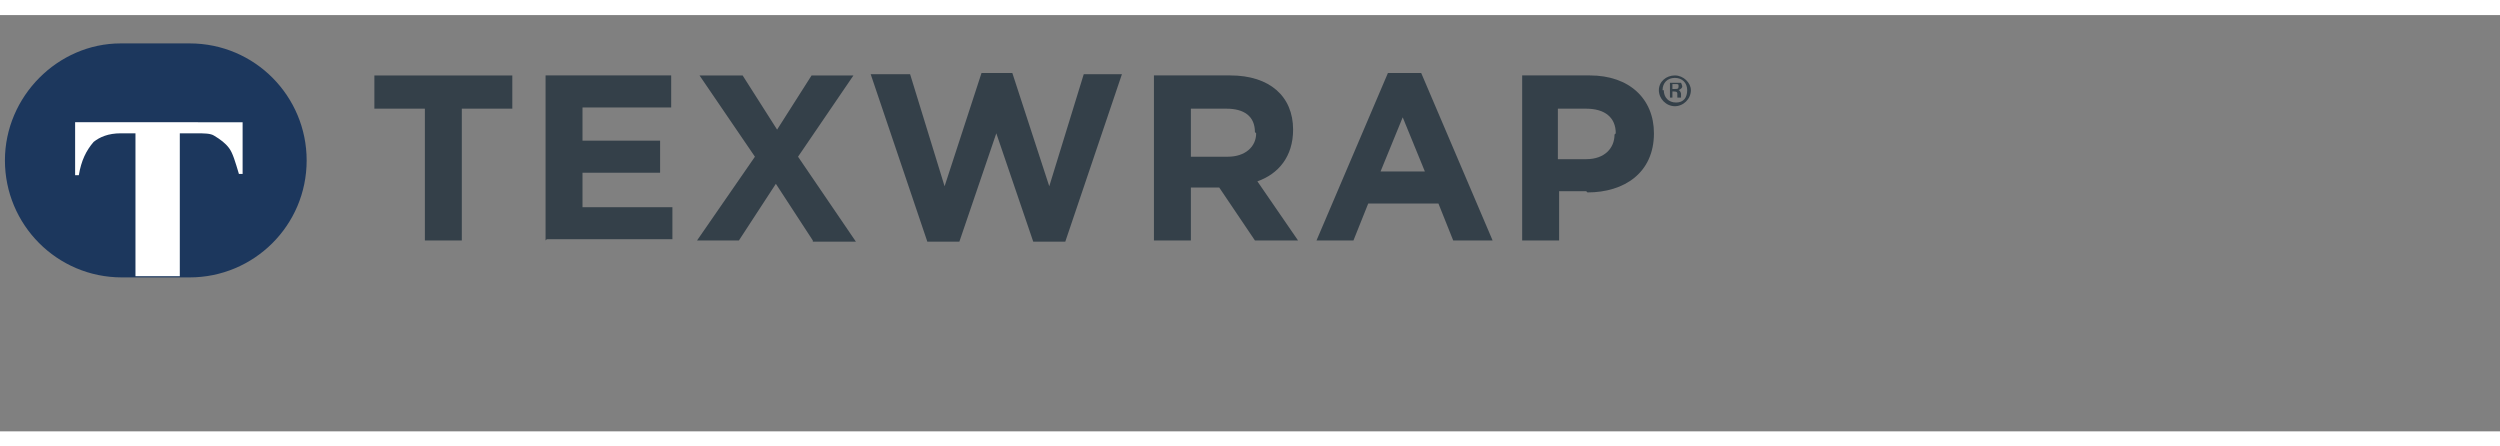 <?xml version="1.0" encoding="UTF-8"?>
<svg xmlns="http://www.w3.org/2000/svg" xmlns:i="http://ns.adobe.com/AdobeIllustrator/10.0/" id="Layer_1" width="2.8in" height=".5in" version="1.1" viewBox="0 0 203 33.8">
  <rect x="0" y="0" width="203" height="33.8" fill="#808080" stroke="none"/>
  <path d="M137.3,6.1c0,.7-.6,1.3-1.3,1.3s-1.3-.6-1.3-1.3.6-1.2,1.3-1.2,1.3.6,1.3,1.2ZM135.1,6.1c0,.6.4,1,1,1s.9-.4.9-1-.4-1-1-1-1,.4-1,1ZM135.9,6.7h-.3v-1.2c.1,0,.3,0,.5,0s.3,0,.4,0c0,0,.1.2.1.3s-.1.2-.3.3h0c.1,0,.2.2.2.3,0,.2,0,.3,0,.3h-.3s0-.2,0-.3c0-.1,0-.2-.3-.2h-.1v.5ZM135.9,6h.1c.2,0,.3,0,.3-.2s0-.2-.3-.2-.1,0-.2,0v.4Z" fill="#344049"></path>
  <g>
    <path d="M37.5,7.6v10.7h-3V7.6h-4.1v-2.7h11.2v2.7h-4.1Z" fill="#344049"></path>
    <path d="M44.3,18.3V4.9h10.2v2.6h-7.2v2.7h6.3v2.6h-6.3v2.8h7.3v2.6h-10.2Z" fill="#344049"></path>
    <path d="M66,18.3l-3-4.6-3,4.6h-3.4l4.7-6.8-4.5-6.6h3.5l2.8,4.4,2.8-4.4h3.4l-4.5,6.6,4.7,6.9h-3.5Z" fill="#344049"></path>
    <path d="M86.5,18.4h-2.6l-3-8.8-3,8.8h-2.6l-4.6-13.6h3.2l2.8,9.1,3-9.2h2.5l3,9.2,2.8-9.1h3.1l-4.6,13.6Z" fill="#344049"></path>
    <path d="M101.9,18.3l-2.9-4.3h-2.3v4.3h-3V4.9h6.2c3.2,0,5.1,1.7,5.1,4.4h0c0,2.2-1.2,3.6-2.9,4.2l3.3,4.8h-3.5ZM101.9,9.5c0-1.3-.9-1.9-2.3-1.9h-2.9v3.9h3c1.4,0,2.3-.8,2.3-1.9h0Z" fill="#344049"></path>
    <path d="M118,18.3l-1.2-3h-5.7l-1.2,3h-3l5.8-13.6h2.7l5.8,13.6h-3.1ZM113.9,8.3l-1.8,4.4h3.6l-1.8-4.4Z" fill="#344049"></path>
    <path d="M128.8,14.3h-2.2v4h-3V4.9h5.5c3.2,0,5.2,1.9,5.2,4.7h0c0,3.2-2.4,4.8-5.4,4.8ZM131.2,9.6c0-1.3-.9-2-2.4-2h-2.3v4.1h2.3c1.5,0,2.3-.9,2.3-2h0Z" fill="#344049"></path>
  </g>
  <g>
    <path d="M15.3,2.3h-5.5C4.7,2.3.4,6.6.4,11.8H.4c0,5.2,4.2,9.5,9.5,9.5h5.5c5.2,0,9.5-4.2,9.5-9.5h0c0-5.2-4.2-9.5-9.5-9.5Z" fill="#1c375d"></path>
    <path d="M6.1,13h.3c.2-1.2.6-2,1.2-2.7.5-.4,1.2-.7,2.2-.7h1.2v11.6h3.6v-11.6h1.3c.7,0,1.2,0,1.5.2.5.3.9.6,1.2,1s.5,1.1.8,2.1h.3v-4.2H6.1v4.2Z" fill="#fff"></path>
  </g>
</svg>
